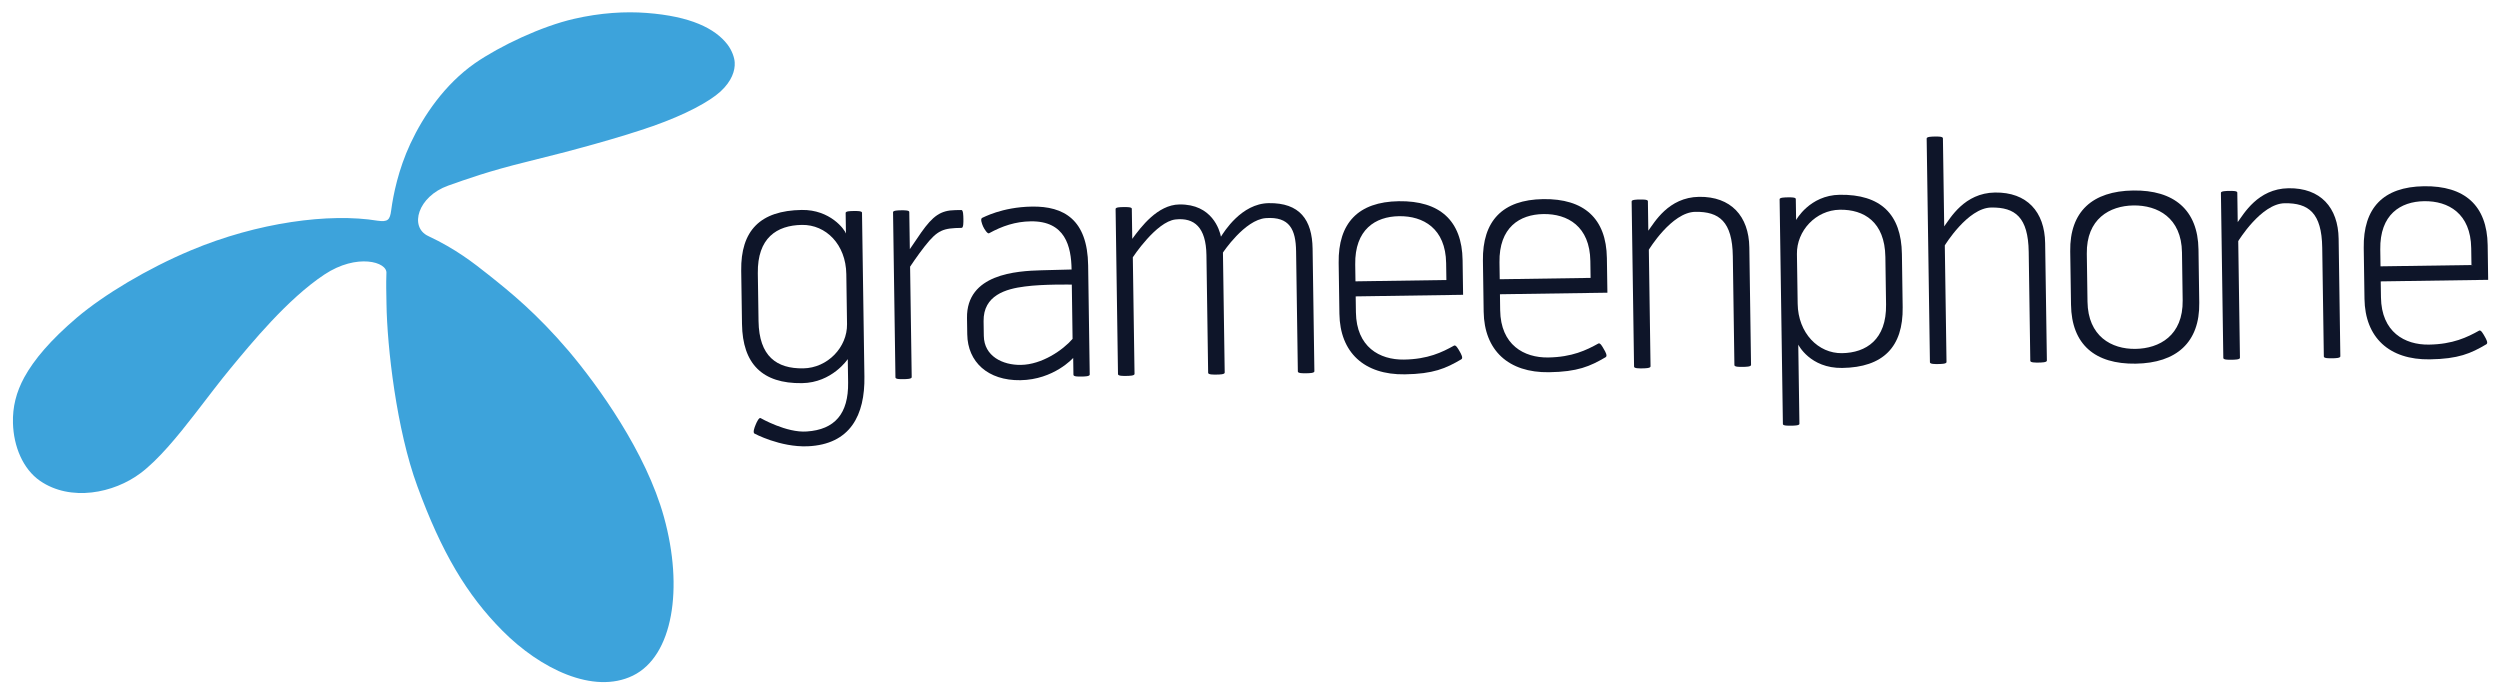 <svg width="101" height="28" viewBox="0 0 101 28" fill="none" xmlns="http://www.w3.org/2000/svg">
<path d="M34.191 11.073C34.174 9.878 33.37 9.072 32.399 9.086C31.38 9.101 30.596 9.614 30.616 11.037L30.645 12.972C30.666 14.399 31.38 14.898 32.448 14.882C33.441 14.867 34.234 14.023 34.22 13.094L34.191 11.073ZM32.402 15.479C30.794 15.503 30 14.693 29.977 13.094L29.945 10.937C29.921 9.312 30.715 8.507 32.391 8.482C33.542 8.465 34.127 9.275 34.176 9.434L34.164 8.601C34.163 8.529 34.363 8.526 34.486 8.525C34.61 8.523 34.824 8.52 34.825 8.591L34.922 15.217C34.945 16.756 34.366 17.956 32.629 18.03C31.511 18.073 30.476 17.514 30.476 17.514C30.415 17.464 30.472 17.292 30.524 17.169C30.569 17.054 30.665 16.856 30.728 16.891C30.728 16.891 31.778 17.495 32.594 17.432C33.726 17.357 34.282 16.713 34.264 15.452L34.25 14.507C34.25 14.507 33.618 15.462 32.402 15.479Z" fill="#0E1529"/>
<path d="M37.362 9.946C37.066 10.322 36.768 10.773 36.768 10.773L36.833 15.238C36.834 15.313 36.621 15.316 36.5 15.318C36.371 15.32 36.177 15.323 36.176 15.248L36.079 8.573C36.078 8.501 36.287 8.498 36.404 8.496C36.535 8.495 36.734 8.492 36.735 8.563L36.757 10.066C36.757 10.066 37.098 9.565 37.219 9.389C37.69 8.726 37.999 8.498 38.594 8.489L38.841 8.485C38.916 8.484 38.919 8.719 38.921 8.843C38.923 8.968 38.926 9.205 38.851 9.206C38.109 9.217 37.885 9.282 37.362 9.946Z" fill="#0E1529"/>
<path d="M43.301 11.498C43.301 11.498 42.136 11.475 41.406 11.574C40.637 11.67 39.722 11.931 39.737 12.976L39.746 13.571C39.758 14.391 40.507 14.753 41.243 14.742C42.094 14.73 42.942 14.143 43.332 13.691L43.301 11.498ZM43.69 15.213C43.566 15.215 43.368 15.218 43.367 15.143L43.357 14.46C43.357 14.46 42.578 15.34 41.224 15.36C39.911 15.379 39.093 14.624 39.077 13.507L39.067 12.849C39.041 11.063 41.072 10.947 42.078 10.919L43.292 10.888C43.278 9.957 43.04 8.921 41.64 8.942C41.027 8.951 40.488 9.131 39.958 9.424C39.901 9.462 39.77 9.266 39.719 9.154C39.67 9.042 39.59 8.833 39.687 8.798C39.714 8.797 40.465 8.364 41.692 8.346C42.979 8.327 43.934 8.871 43.961 10.719L44.025 15.133C44.026 15.208 43.815 15.211 43.69 15.213Z" fill="#0E1529"/>
<path d="M49.478 15.053C49.479 15.128 49.274 15.132 49.146 15.133C49.023 15.135 48.81 15.138 48.809 15.063L48.74 10.302C48.723 9.184 48.25 8.782 47.49 8.866C46.711 8.954 45.766 10.394 45.766 10.394L45.835 15.107C45.836 15.182 45.625 15.185 45.5 15.187C45.38 15.189 45.169 15.192 45.167 15.117L45.07 8.442C45.069 8.37 45.267 8.367 45.388 8.366C45.514 8.364 45.724 8.361 45.725 8.432L45.743 9.65C46.093 9.173 46.765 8.272 47.646 8.26C48.972 8.24 49.275 9.3 49.326 9.562C49.447 9.374 50.149 8.223 51.257 8.207C52.505 8.188 53.012 8.875 53.029 10.048L53.101 15.001C53.102 15.075 52.892 15.079 52.766 15.08C52.646 15.082 52.434 15.085 52.433 15.01L52.362 10.148C52.349 9.281 52.107 8.742 51.139 8.812C50.285 8.876 49.407 10.204 49.407 10.204L49.478 15.053Z" fill="#0E1529"/>
<path d="M58.424 10.631C58.404 9.23 57.5 8.719 56.52 8.734C55.564 8.748 54.73 9.272 54.751 10.685L54.761 11.366L58.434 11.312L58.424 10.631ZM54.77 11.974L54.779 12.619C54.8 14.02 55.735 14.541 56.72 14.527C57.685 14.513 58.264 14.231 58.743 13.963C58.817 13.922 58.906 14.086 58.97 14.196C59.033 14.306 59.121 14.468 59.037 14.516C58.41 14.885 57.906 15.107 56.755 15.123C55.115 15.147 54.135 14.242 54.112 12.677L54.082 10.619C54.058 9.008 54.875 8.153 56.511 8.129C58.164 8.105 59.065 8.91 59.089 10.511L59.109 11.91C59.109 11.91 55.713 11.96 54.77 11.974Z" fill="#0E1529"/>
<path d="M64.25 10.546C64.23 9.144 63.333 8.634 62.353 8.648C61.393 8.662 60.558 9.187 60.579 10.6L60.589 11.281L64.26 11.227L64.25 10.546ZM60.598 11.888L60.607 12.534C60.627 13.935 61.569 14.456 62.546 14.442C63.512 14.428 64.094 14.145 64.574 13.878C64.649 13.837 64.736 14.001 64.798 14.111C64.864 14.22 64.952 14.382 64.867 14.431C64.238 14.8 63.733 15.022 62.58 15.038C60.943 15.062 59.963 14.157 59.94 12.592L59.91 10.534C59.887 8.923 60.703 8.068 62.344 8.044C63.994 8.02 64.895 8.825 64.918 10.426L64.939 11.825C64.939 11.825 61.543 11.874 60.598 11.888Z" fill="#0E1529"/>
<path d="M70.405 14.822C70.279 14.824 70.072 14.827 70.07 14.752L70.006 10.351C69.986 8.95 69.456 8.544 68.491 8.558C67.532 8.572 66.613 10.089 66.613 10.089L66.682 14.802C66.683 14.877 66.473 14.88 66.353 14.882C66.225 14.884 66.017 14.887 66.016 14.812L65.918 8.137C65.917 8.065 66.125 8.062 66.254 8.06C66.373 8.059 66.574 8.056 66.575 8.127L66.592 9.32C66.834 8.996 67.4 7.97 68.643 7.952C69.928 7.934 70.654 8.73 70.673 9.994L70.742 14.743C70.743 14.818 70.531 14.821 70.405 14.822Z" fill="#0E1529"/>
<path d="M72.626 12.272C72.643 13.461 73.463 14.283 74.417 14.268C75.393 14.254 76.218 13.719 76.197 12.306L76.169 10.381C76.148 8.959 75.299 8.459 74.332 8.473C73.352 8.488 72.582 9.33 72.596 10.261L72.626 12.272ZM72.229 7.973C72.349 7.971 72.55 7.968 72.55 8.039L72.563 8.889C72.563 8.889 73.108 7.887 74.323 7.869C75.975 7.845 76.814 8.651 76.837 10.262L76.868 12.409C76.892 14.02 76.077 14.841 74.426 14.865C73.124 14.884 72.65 13.923 72.65 13.923L72.697 17.123C72.698 17.193 72.484 17.196 72.364 17.198C72.241 17.199 72.03 17.203 72.029 17.133L71.896 8.049C71.895 7.978 72.106 7.975 72.229 7.973Z" fill="#0E1529"/>
<path d="M82.359 14.648C82.239 14.649 82.025 14.653 82.024 14.578L81.96 10.176C81.94 8.775 81.412 8.37 80.445 8.384C79.493 8.398 78.57 9.914 78.57 9.914L78.639 14.627C78.64 14.702 78.431 14.705 78.306 14.707C78.177 14.709 77.97 14.712 77.969 14.637L77.837 5.596C77.836 5.521 78.043 5.518 78.171 5.516C78.297 5.514 78.493 5.512 78.494 5.587L78.546 9.146C78.788 8.821 79.355 7.796 80.597 7.778C81.888 7.759 82.606 8.555 82.624 9.82L82.694 14.568C82.695 14.643 82.482 14.646 82.359 14.648Z" fill="#0E1529"/>
<path d="M86.189 8.3C85.234 8.314 84.286 8.84 84.307 10.252L84.335 12.187C84.355 13.588 85.306 14.109 86.273 14.095C87.237 14.081 88.201 13.558 88.18 12.13L88.152 10.196C88.132 8.795 87.165 8.286 86.189 8.3ZM83.669 12.309L83.637 10.152C83.614 8.54 84.54 7.72 86.18 7.696C87.826 7.672 88.795 8.476 88.819 10.076L88.85 12.233C88.873 13.832 87.928 14.668 86.282 14.692C84.642 14.716 83.692 13.921 83.669 12.309Z" fill="#0E1529"/>
<path d="M94.219 14.475C94.09 14.476 93.884 14.479 93.883 14.405L93.818 10.003C93.798 8.602 93.268 8.197 92.301 8.211C91.347 8.225 90.425 9.741 90.425 9.741L90.494 14.454C90.495 14.529 90.287 14.532 90.158 14.534C90.038 14.536 89.823 14.539 89.822 14.464L89.725 7.789C89.724 7.718 89.939 7.715 90.059 7.713C90.187 7.711 90.386 7.708 90.387 7.779L90.404 8.973C90.646 8.648 91.213 7.623 92.455 7.605C93.747 7.586 94.463 8.382 94.481 9.647L94.55 14.395C94.552 14.47 94.342 14.473 94.219 14.475Z" fill="#0E1529"/>
<path d="M99.837 10.026C99.817 8.624 98.915 8.114 97.935 8.128C96.978 8.142 96.142 8.667 96.163 10.079L96.173 10.76L99.847 10.707L99.837 10.026ZM96.181 11.368L96.191 12.014C96.211 13.415 97.15 13.936 98.128 13.922C99.097 13.908 99.677 13.625 100.157 13.357C100.23 13.317 100.317 13.481 100.38 13.59C100.443 13.7 100.535 13.862 100.446 13.91C99.821 14.28 99.317 14.501 98.165 14.518C96.523 14.542 95.548 13.637 95.525 12.072L95.495 10.014C95.471 8.402 96.283 7.548 97.926 7.524C99.576 7.5 100.478 8.305 100.502 9.905L100.522 11.305C100.522 11.305 97.124 11.354 96.181 11.368Z" fill="#0E1529"/>
<path d="M15.25 8.916C15.671 8.975 15.754 8.888 15.805 8.489C15.886 7.882 16.089 6.855 16.582 5.799C17.115 4.66 17.973 3.405 19.186 2.555C20.208 1.849 21.888 1.058 23.193 0.761C24.261 0.515 25.264 0.456 26.126 0.523C27.898 0.657 28.885 1.147 29.385 1.792C29.571 2.033 29.675 2.333 29.682 2.527C29.701 2.852 29.565 3.278 29.105 3.7C28.657 4.108 27.696 4.629 26.382 5.092C25.017 5.568 23.152 6.077 21.29 6.534C19.732 6.917 18.847 7.237 18.107 7.499C16.878 7.936 16.524 9.171 17.299 9.535C18.42 10.061 19.124 10.618 19.724 11.092C20.625 11.808 21.671 12.652 22.976 14.181C24.159 15.584 26.1 18.265 26.823 20.886C27.622 23.762 27.189 26.507 25.567 27.296C23.976 28.07 21.825 27.017 20.304 25.486C18.857 24.032 17.836 22.309 16.861 19.644C16.017 17.352 15.639 14.018 15.614 12.271C15.606 11.689 15.595 11.565 15.611 11.039C15.658 10.581 14.418 10.219 13.103 11.093C11.607 12.087 10.153 13.869 9.295 14.905C8.921 15.357 8.416 16.02 7.88 16.716C7.174 17.629 6.393 18.581 5.677 19.116C4.599 19.927 2.853 20.28 1.614 19.424C0.925 18.946 0.549 18.032 0.524 17.096C0.504 16.438 0.658 15.84 0.979 15.248C1.379 14.521 2.044 13.737 3.103 12.834C4.198 11.907 5.953 10.851 7.716 10.112C10.406 8.983 13.314 8.598 15.25 8.916Z" fill="#3DA3DB"/>
</svg>
